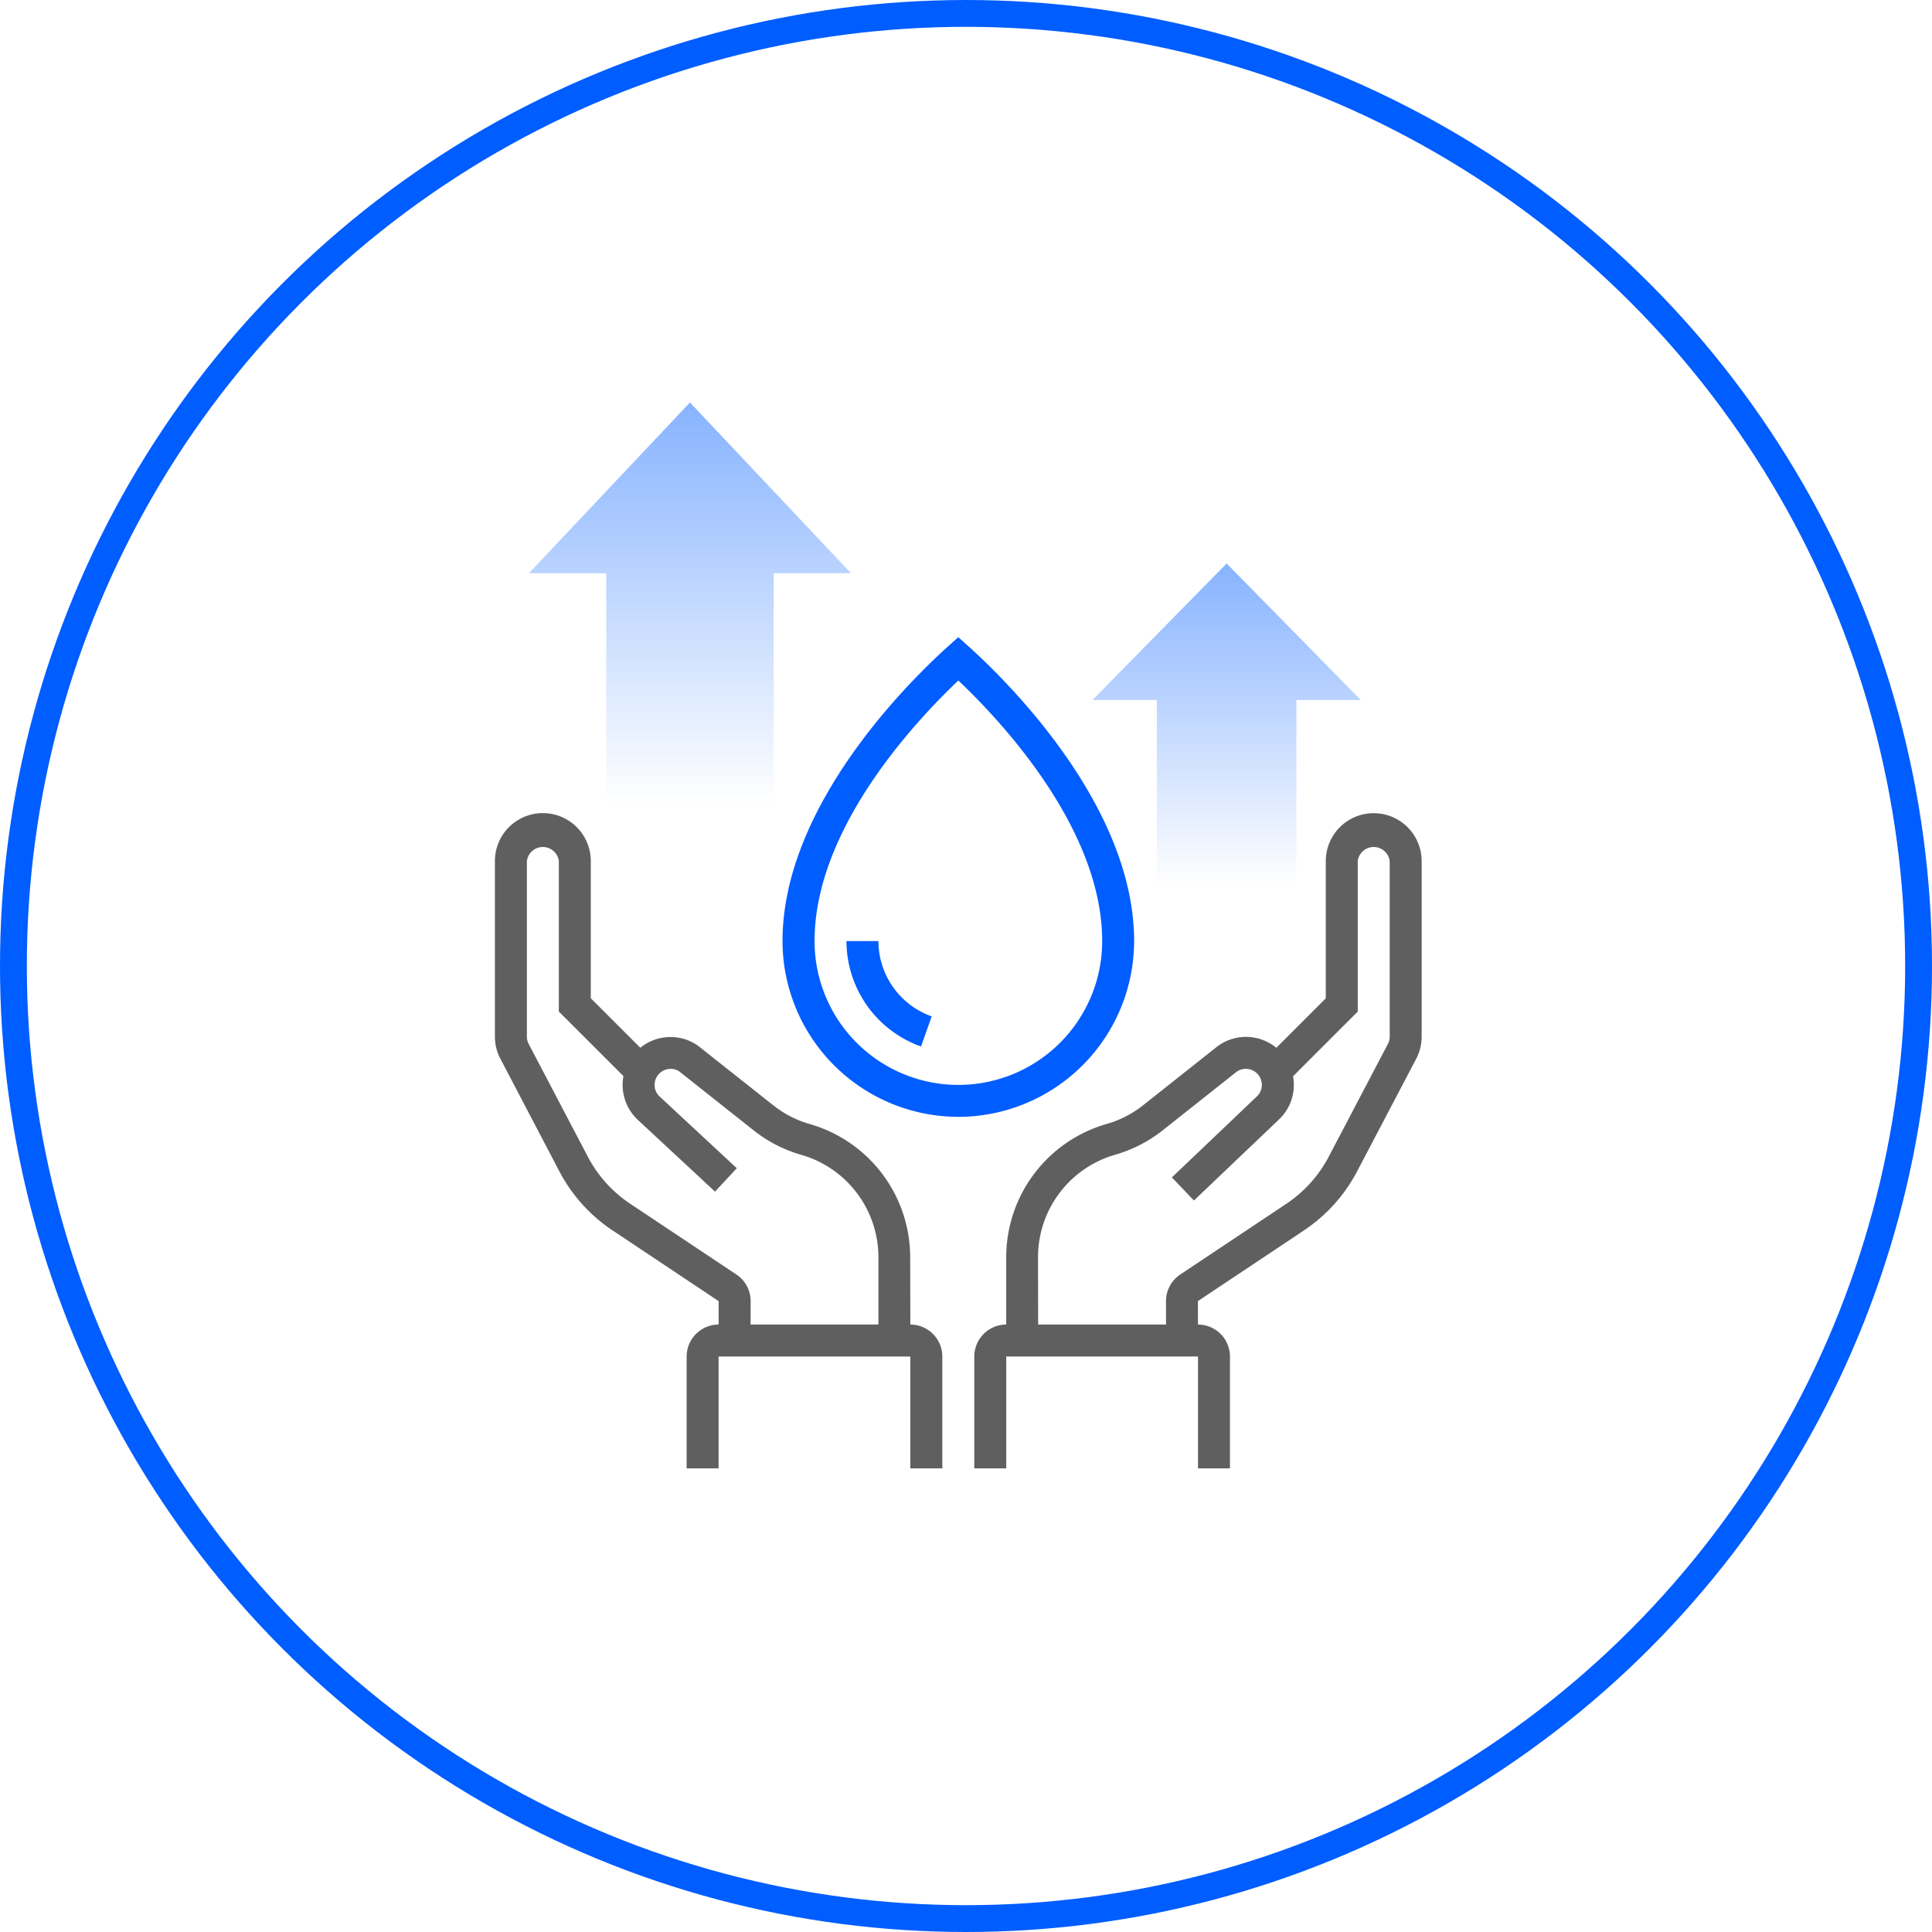 <svg xmlns="http://www.w3.org/2000/svg" xmlns:xlink="http://www.w3.org/1999/xlink" width="72" height="72" viewBox="0 0 72 72">
  <defs>
    <linearGradient id="linear-gradient" x1="0.5" x2="0.5" y2="1" gradientUnits="objectBoundingBox">
      <stop offset="0" stop-color="#005dff"/>
      <stop offset="1" stop-color="#005dff" stop-opacity="0"/>
    </linearGradient>
  </defs>
  <g id="그룹_27060" data-name="그룹 27060" transform="translate(-361 -1255)">
    <g id="타원_337" data-name="타원 337" transform="translate(361 1255)" fill="none" stroke="#005dff" stroke-width="1">
      <circle cx="36" cy="36" r="36" stroke="none"/>
      <circle cx="36" cy="36" r="35.5" fill="none"/>
    </g>
    <g id="그룹_26975" data-name="그룹 26975">
      <g id="그룹_21295" data-name="그룹 21295" transform="translate(-787.539 446.009)">
        <path id="패스_10952" data-name="패스 10952" d="M203.114,141.189h-1.191v-1.468a1.189,1.189,0,0,1,.53-.991l3.957-2.638a4.772,4.772,0,0,0,1.575-1.75l2.2-4.193a.583.583,0,0,0,.074-.275v-6.55a.6.6,0,0,0-1.191,0v5.606l-2.662,2.662-.842-.842,2.313-2.313v-5.113a1.786,1.786,0,1,1,3.573,0v6.55a1.755,1.755,0,0,1-.211.83l-2.2,4.191a5.975,5.975,0,0,1-1.97,2.187l-3.957,2.638Z" transform="translate(990.07 717.759)" fill="#5f5f5f"/>
        <path id="패스_10953" data-name="패스 10953" d="M155.038,200.16h-1.191v-3.118a5.168,5.168,0,0,1,3.733-4.949,3.92,3.92,0,0,0,1.368-.7l2.776-2.2a1.783,1.783,0,0,1,2.841,1.439,1.766,1.766,0,0,1-.563,1.3l-3.16,3.011-.821-.862,3.162-3.013a.59.59,0,0,0,.191-.433.6.6,0,0,0-.6-.6.588.588,0,0,0-.341.109l-2.751,2.18a5.126,5.126,0,0,1-1.781.914,3.972,3.972,0,0,0-2.869,3.8Z" transform="translate(1032.191 658.788)" fill="#5f5f5f"/>
        <path id="패스_10954" data-name="패스 10954" d="M153.759,280.744h-1.191v-4.168h-7.146v4.168h-1.191v-4.168a1.193,1.193,0,0,1,1.191-1.191h7.146a1.193,1.193,0,0,1,1.191,1.191Z" transform="translate(1040.617 582.968)" fill="#5f5f5f"/>
        <path id="패스_10955" data-name="패스 10955" d="M9.528,141.189H8.337v-1.468L4.38,137.083A5.974,5.974,0,0,1,2.41,134.9L.21,130.7a1.757,1.757,0,0,1-.21-.829v-6.55a1.786,1.786,0,1,1,3.573,0v5.113l2.313,2.313-.842.842L2.382,128.93v-5.606a.6.6,0,0,0-1.191,0v6.55a.582.582,0,0,0,.073.273l2.2,4.194a4.773,4.773,0,0,0,1.575,1.75L9,138.73a1.189,1.189,0,0,1,.53.991Z" transform="translate(1166.983 717.759)" fill="#5f5f5f"/>
        <path id="패스_10956" data-name="패스 10956" d="M49.181,200.16H47.99v-3.118a3.972,3.972,0,0,0-2.869-3.8,5.127,5.127,0,0,1-1.781-.914l-2.776-2.2a.575.575,0,0,0-.316-.091.6.6,0,0,0-.6.6.587.587,0,0,0,.189.431l2.875,2.671-.811.872-2.878-2.674a1.784,1.784,0,0,1,1.221-3.087,1.774,1.774,0,0,1,1.029.329l2.8,2.217a3.922,3.922,0,0,0,1.368.7,5.168,5.168,0,0,1,3.733,4.949Z" transform="translate(1133.285 658.788)" fill="#5f5f5f"/>
        <path id="패스_10957" data-name="패스 10957" d="M67.22,280.744H66.029v-4.168H58.883v4.168H57.692v-4.168a1.193,1.193,0,0,1,1.191-1.191h7.146a1.193,1.193,0,0,1,1.191,1.191Z" transform="translate(1116.436 582.968)" fill="#5f5f5f"/>
        <path id="패스_10958" data-name="패스 10958" d="M93.088,86.436a6.558,6.558,0,0,1-6.55-6.55c0-5.03,4.708-9.665,6.151-10.966l.4-.359.4.36c1.443,1.3,6.152,5.941,6.152,10.966a6.558,6.558,0,0,1-6.55,6.55m0-16.262c-1.658,1.574-5.359,5.553-5.359,9.712a5.359,5.359,0,1,0,10.719,0c0-4.154-3.7-8.137-5.36-9.712" transform="translate(1091.163 764.176)" fill="#005dff"/>
        <path id="패스_10959" data-name="패스 10959" d="M108.548,163.93a4.178,4.178,0,0,1-2.779-3.93h1.191a2.985,2.985,0,0,0,1.985,2.808Z" transform="translate(1074.315 684.061)" fill="#005dff"/>
        <path id="합치기_2" data-name="합치기 2" d="M2.4,12V5.09H0L5,0l5,5.09H7.6V12Z" transform="translate(1189.252 829.99)" opacity="0.47" fill="url(#linear-gradient)"/>
        <path id="합치기_3" data-name="합치기 3" d="M2.88,15V6.362H0L6,0l6,6.362H9.121V15Z" transform="translate(1168.252 823.99)" opacity="0.47" fill="url(#linear-gradient)"/>
      </g>
    </g>
  </g>
</svg>
